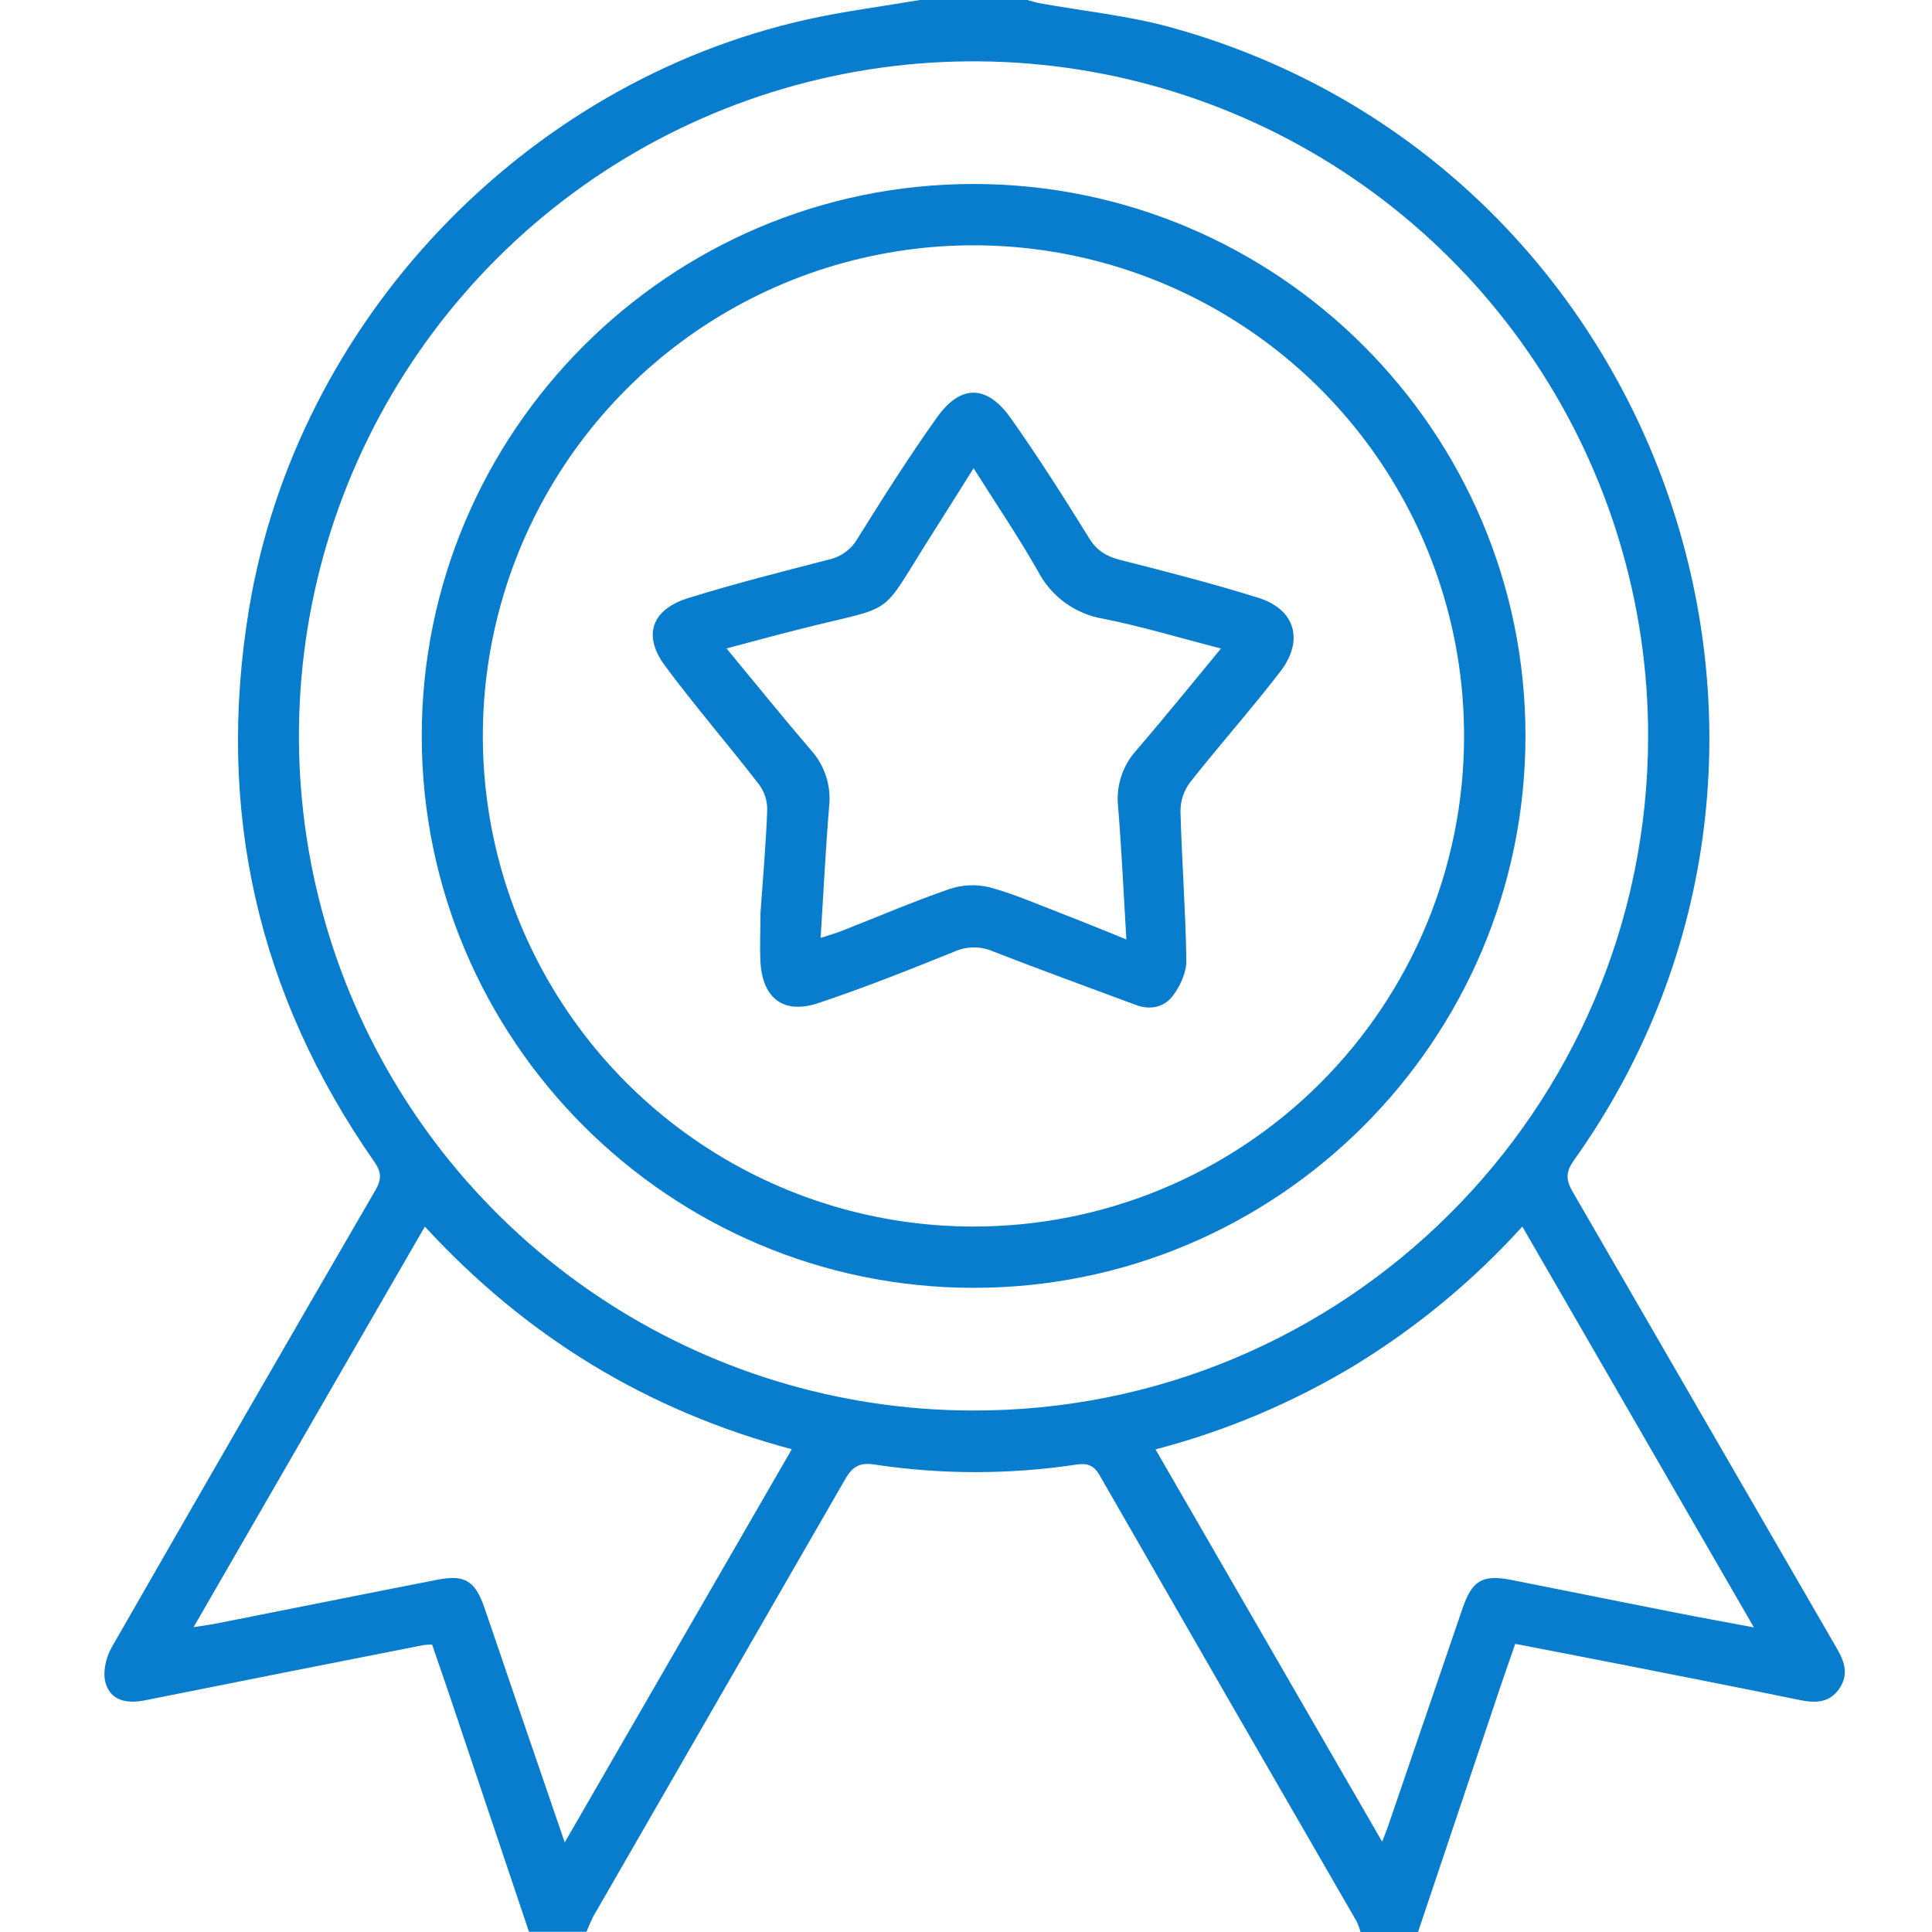 <?xml version="1.0" encoding="UTF-8"?> <svg xmlns="http://www.w3.org/2000/svg" width="74" height="74" viewBox="0 0 74 74" fill="none"><path d="M70.371 63.165C66.994 57.328 63.617 51.492 60.241 45.655C59.971 45.19 59.965 44.892 60.288 44.438C71.547 28.618 63.597 6.239 44.865 1.053C43.227 0.599 41.511 0.429 39.831 0.125C39.668 0.094 39.508 0.043 39.347 0H35.236C33.797 0.245 32.345 0.429 30.923 0.744C20.034 3.162 11.348 12.345 9.535 23.343C8.269 31.042 9.869 38.093 14.336 44.497C14.622 44.907 14.615 45.181 14.377 45.592C10.992 51.423 7.622 57.264 4.269 63.112C4.052 63.496 3.926 64.074 4.048 64.475C4.253 65.158 4.883 65.262 5.56 65.125C9.104 64.415 12.649 63.712 16.195 63.016C16.289 62.998 16.386 62.999 16.549 62.988C16.775 63.648 17.006 64.309 17.231 64.975C18.243 67.981 19.253 70.987 20.261 73.993H22.463C22.54 73.793 22.627 73.597 22.723 73.405C25.945 67.816 29.166 62.226 32.385 56.635C32.668 56.142 32.972 56.013 33.493 56.095C36.061 56.483 38.672 56.483 41.239 56.095C41.646 56.036 41.9 56.12 42.12 56.512C45.393 62.214 48.675 67.91 51.965 73.599C52.026 73.728 52.075 73.862 52.112 74H54.314C55.362 70.879 56.411 67.757 57.459 64.635C57.638 64.103 57.826 63.576 58.037 62.964C59.379 63.224 60.714 63.48 62.047 63.742C64.346 64.196 66.648 64.644 68.947 65.117C69.546 65.24 70.079 65.222 70.451 64.676C70.808 64.156 70.66 63.666 70.371 63.165ZM21.63 70.569C21.001 68.734 20.417 67.031 19.834 65.328C19.407 64.08 18.987 62.832 18.557 61.584C18.197 60.543 17.802 60.301 16.739 60.51C13.934 61.057 11.131 61.622 8.327 62.177C8.072 62.229 7.812 62.258 7.414 62.324L16.273 46.98C20.15 51.193 24.771 54.026 30.328 55.509L21.63 70.569ZM37.221 54.026C32.111 54.013 27.12 52.485 22.879 49.635C18.637 46.786 15.336 42.742 13.392 38.017C11.448 33.291 10.95 28.095 11.958 23.086C12.967 18.077 15.439 13.479 19.06 9.875C22.682 6.27 27.291 3.82 32.305 2.834C37.319 1.849 42.512 2.372 47.229 4.338C51.945 6.303 55.973 9.623 58.803 13.878C61.633 18.133 63.138 23.131 63.127 28.241C63.093 42.527 51.491 54.076 37.221 54.026ZM64.142 61.76C62.055 61.351 59.974 60.925 57.888 60.515C56.782 60.298 56.386 60.532 56.016 61.611C55.066 64.384 54.118 67.157 53.172 69.929C53.118 70.088 53.053 70.245 52.94 70.543L44.259 55.515C46.954 54.811 49.534 53.721 51.917 52.278C54.288 50.824 56.44 49.04 58.309 46.98L67.178 62.333C66.068 62.121 65.103 61.954 64.142 61.76Z" fill="#087DCD"></path><path d="M37.285 7.047C25.629 7.047 16.145 16.55 16.154 28.21C16.165 39.84 25.629 49.308 37.259 49.327C48.917 49.347 58.422 39.862 58.429 28.199C58.437 16.537 48.947 7.047 37.285 7.047ZM37.285 46.979C33.566 46.979 29.931 45.876 26.839 43.808C23.748 41.741 21.339 38.803 19.919 35.365C18.498 31.928 18.129 28.147 18.859 24.5C19.589 20.853 21.385 17.505 24.019 14.879C26.653 12.253 30.006 10.468 33.656 9.75C37.305 9.031 41.085 9.412 44.518 10.843C47.95 12.274 50.881 14.692 52.939 17.79C54.997 20.888 56.089 24.527 56.077 28.246C56.065 33.221 54.079 37.987 50.556 41.5C47.033 45.012 42.26 46.983 37.285 46.979Z" fill="#087DCD"></path><path d="M48.211 22.902C46.467 22.355 44.688 21.899 42.917 21.449C42.39 21.315 42.022 21.105 41.722 20.622C40.756 19.064 39.774 17.514 38.717 16.02C37.805 14.731 36.798 14.713 35.895 15.979C34.818 17.488 33.822 19.062 32.842 20.635C32.721 20.841 32.559 21.02 32.364 21.158C32.17 21.297 31.949 21.394 31.716 21.441C29.92 21.904 28.122 22.36 26.351 22.91C24.955 23.35 24.61 24.341 25.47 25.499C26.62 27.049 27.885 28.512 29.067 30.039C29.276 30.319 29.388 30.659 29.387 31.008C29.339 32.329 29.221 33.643 29.129 34.961C29.129 35.595 29.095 36.234 29.129 36.87C29.218 38.26 30.032 38.863 31.357 38.416C33.119 37.828 34.84 37.14 36.56 36.447C36.791 36.344 37.041 36.29 37.294 36.288C37.546 36.287 37.797 36.338 38.028 36.438C39.846 37.147 41.681 37.811 43.509 38.493C44.058 38.699 44.589 38.576 44.91 38.156C45.203 37.779 45.445 37.25 45.44 36.792C45.413 34.883 45.265 32.984 45.215 31.078C45.213 30.683 45.338 30.297 45.573 29.978C46.706 28.537 47.929 27.166 49.047 25.712C49.952 24.524 49.607 23.343 48.211 22.902ZM43.524 28.742C43.262 29.031 43.064 29.372 42.944 29.744C42.824 30.114 42.783 30.507 42.826 30.895C42.96 32.55 43.036 34.209 43.142 35.983C42.28 35.636 41.498 35.312 40.708 35.008C39.773 34.648 38.849 34.243 37.886 33.98C37.373 33.861 36.837 33.889 36.34 34.061C34.957 34.54 33.609 35.12 32.246 35.654C32.002 35.751 31.748 35.82 31.432 35.923C31.541 34.195 31.622 32.536 31.758 30.883C31.8 30.494 31.76 30.102 31.639 29.73C31.518 29.359 31.32 29.017 31.058 28.728C29.992 27.487 28.966 26.211 27.828 24.837C28.816 24.574 29.715 24.328 30.617 24.103C34.504 23.112 33.565 23.795 35.787 20.321C36.268 19.568 36.739 18.808 37.29 17.934C38.171 19.33 39.018 20.577 39.761 21.888C40.009 22.362 40.363 22.772 40.796 23.087C41.229 23.401 41.729 23.611 42.257 23.699C43.735 23.993 45.185 24.433 46.765 24.841C45.648 26.192 44.608 27.484 43.524 28.738V28.742Z" fill="#087DCD"></path></svg> 